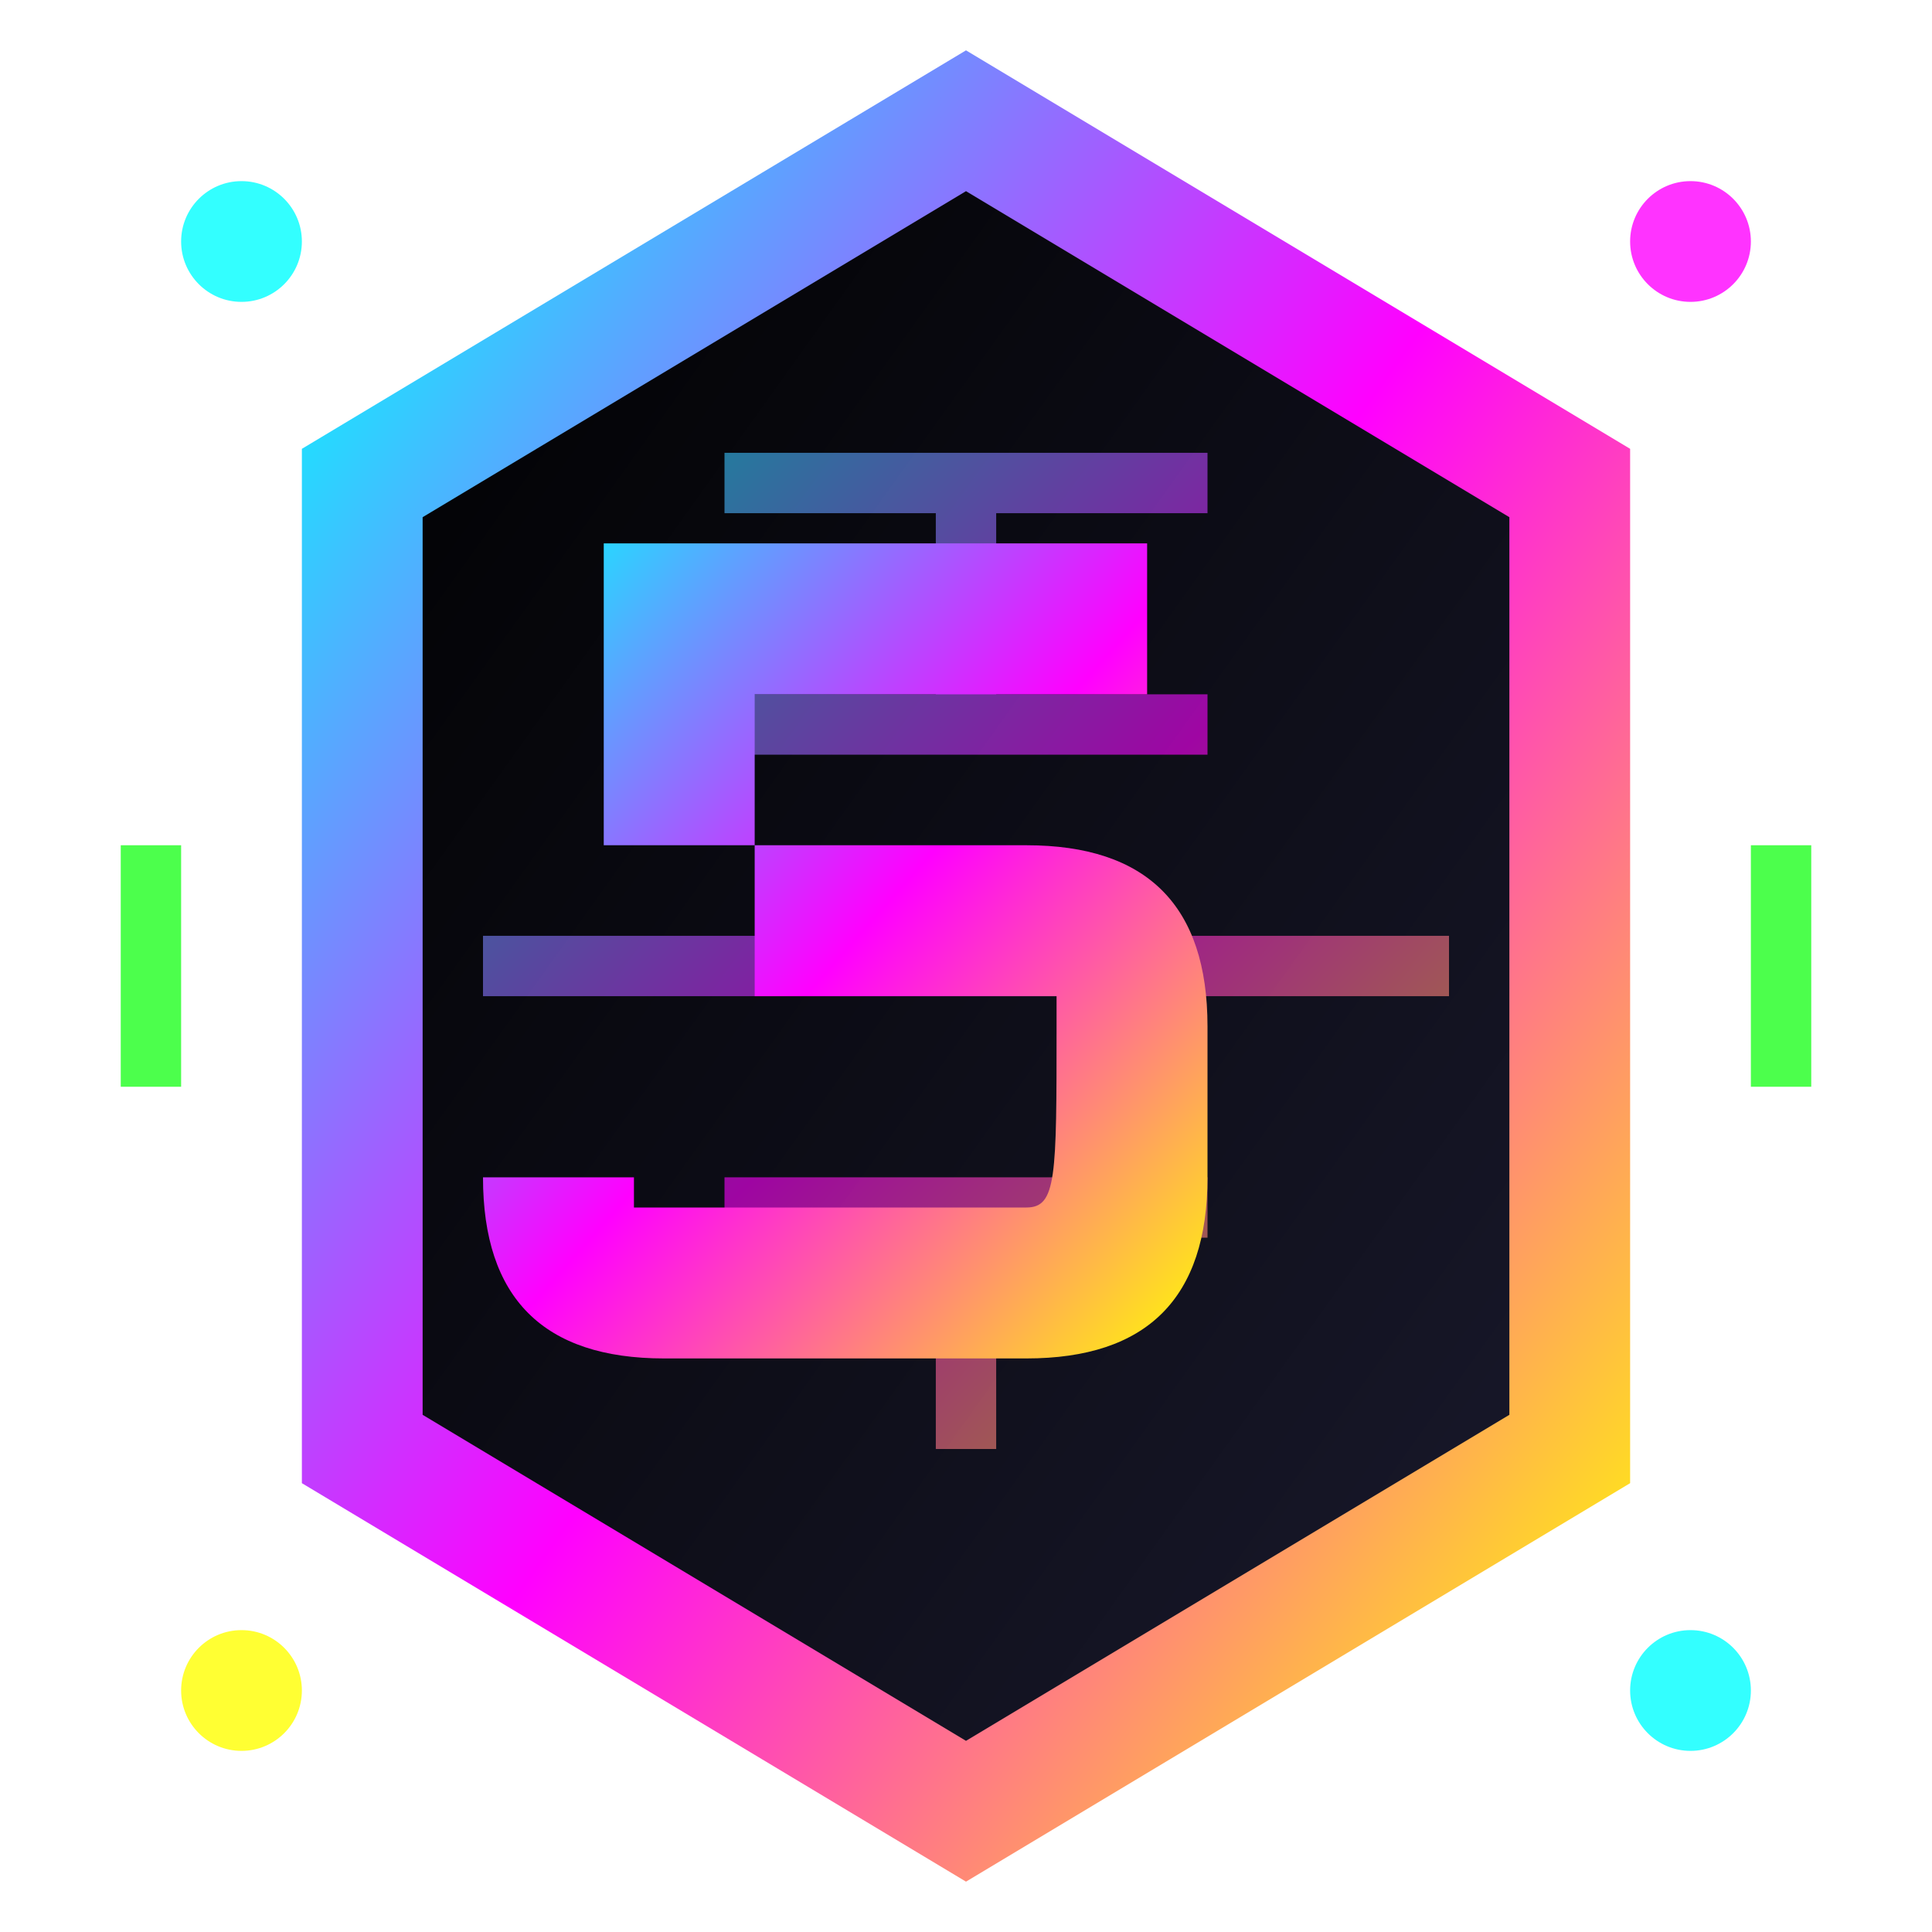 <svg width="32" height="32" viewBox="0 0 32 32" fill="none" xmlns="http://www.w3.org/2000/svg">
  <!-- Futuristic gradient definitions -->
  <defs>
    <linearGradient id="neonGrad" x1="0%" y1="0%" x2="100%" y2="100%">
      <stop offset="0%" style="stop-color:#00ffff;stop-opacity:1" />
      <stop offset="50%" style="stop-color:#ff00ff;stop-opacity:1" />
      <stop offset="100%" style="stop-color:#ffff00;stop-opacity:1" />
    </linearGradient>
    <linearGradient id="darkGrad" x1="0%" y1="0%" x2="100%" y2="100%">
      <stop offset="0%" style="stop-color:#000000;stop-opacity:1" />
      <stop offset="100%" style="stop-color:#1a1a2e;stop-opacity:1" />
    </linearGradient>
    <filter id="glow">
      <feGaussianBlur stdDeviation="2" result="coloredBlur"/>
      <feMerge> 
        <feMergeNode in="coloredBlur"/>
        <feMergeNode in="SourceGraphic"/>
      </feMerge>
    </filter>
  </defs>
  
  <!-- Outer hexagon with dark gradient -->
  <path d="M16 2 L26 8 L26 24 L16 30 L6 24 L6 8 Z" fill="url(#darkGrad)" stroke="url(#neonGrad)" stroke-width="2"/>
  
  <!-- Inner circuit-like pattern -->
  <path d="M12 8 L20 8 M16 8 L16 12 M12 12 L20 12 M8 16 L24 16 M12 20 L20 20 M16 20 L16 24" stroke="url(#neonGrad)" stroke-width="1" opacity="0.6"/>
  
  <!-- Glowing "5" with cyberpunk style -->
  <path d="M10 9 L19 9 L19 11.5 L12.5 11.5 L12.5 14 L17 14 C19 14 20 15 20 17 L20 19.5 C20 21.5 19 22.5 17 22.5 L11 22.5 C9 22.5 8 21.5 8 19.5 L10.5 19.5 L10.5 20 L17 20 C17.5 20 17.5 19.5 17.5 17 L17.5 16.5 L12.5 16.5 L12.5 14 L10 14 Z" 
        fill="url(#neonGrad)" 
        filter="url(#glow)"/>
  
  <!-- Corner tech elements -->
  <circle cx="4" cy="4" r="1" fill="#00ffff" opacity="0.8"/>
  <circle cx="28" cy="4" r="1" fill="#ff00ff" opacity="0.8"/>
  <circle cx="4" cy="28" r="1" fill="#ffff00" opacity="0.8"/>
  <circle cx="28" cy="28" r="1" fill="#00ffff" opacity="0.8"/>
  
  <!-- Matrix-style dots -->
  <rect x="2" y="14" width="1" height="4" fill="#00ff00" opacity="0.7"/>
  <rect x="29" y="14" width="1" height="4" fill="#00ff00" opacity="0.7"/>
</svg>
